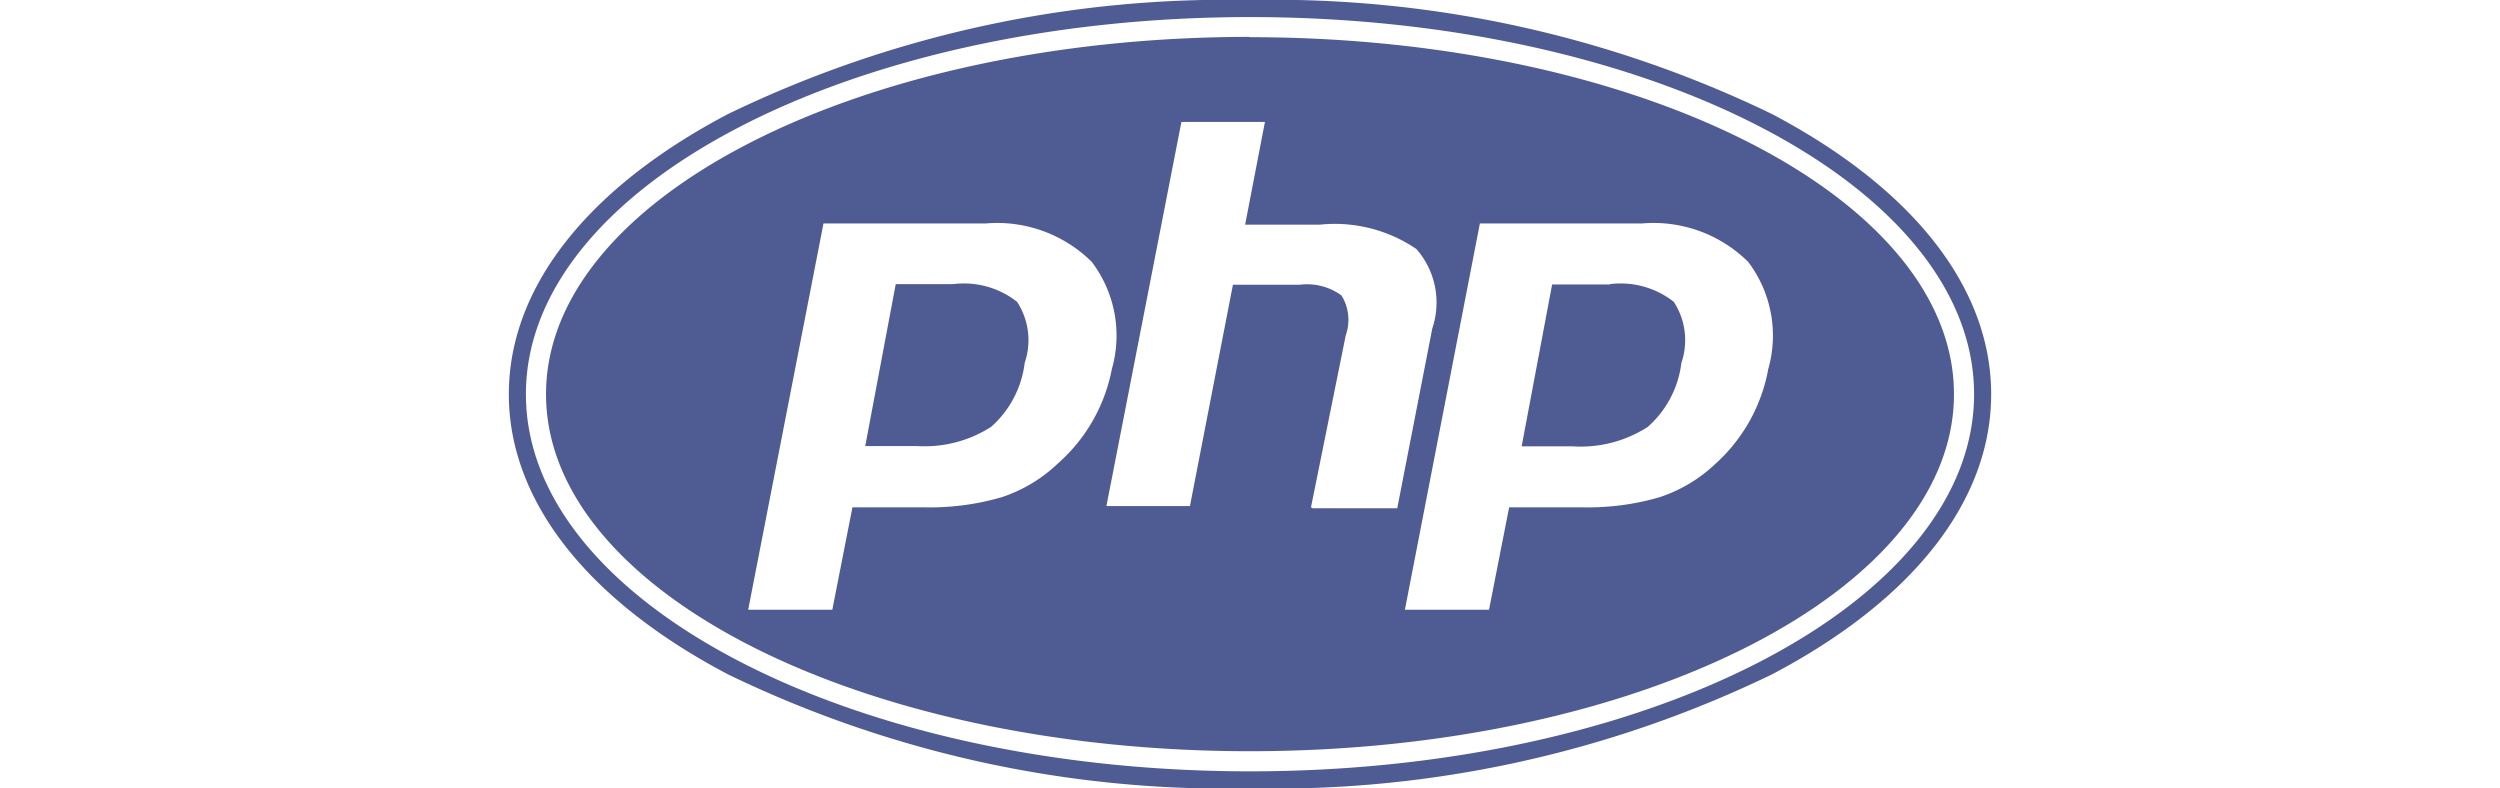 <svg viewBox="0 0 48.62 25.85" xmlns="http://www.w3.org/2000/svg" width="82"><defs><style>.cls-php1{fill:#4f5b93}</style></defs><title>PHP</title><path class="cls-php1" d="M24.31.56C11.21.56.56 6.11.56 12.93S11.21 25.3 24.31 25.3s23.75-5.55 23.75-12.37S37.41.56 24.31.56m0 25.3a37.54 37.54 0 0 1-17.12-3.74C2.55 19.68 0 16.41 0 12.93s2.55-6.75 7.19-9.19A37.54 37.54 0 0 1 24.31 0a37.54 37.54 0 0 1 17.12 3.74c4.63 2.44 7.19 5.7 7.19 9.19s-2.55 6.75-7.19 9.19a37.54 37.54 0 0 1-17.12 3.74"/><path class="cls-php1" d="M41.31 12.1a5.51 5.51 0 0 1-1.73 3.11 4.88 4.88 0 0 1-1.84 1.1 8.45 8.45 0 0 1-2.57.33h-2.36L32.15 20h-2.76l2.46-12.67h5.31a4.41 4.41 0 0 1 3.49 1.26 4 4 0 0 1 .66 3.51zm-15 4.54L27.45 11a1.52 1.52 0 0 0-.14-1.31 1.92 1.92 0 0 0-1.37-.35h-2.19l-1.41 7.26H19.6L22.06 4h2.74l-.65 3.37h2.44a4.75 4.75 0 0 1 3.18.8 2.66 2.66 0 0 1 .52 2.6l-1.15 5.9h-2.78zM18 15.21a4.87 4.87 0 0 1-1.84 1.1 8.45 8.45 0 0 1-2.57.33h-2.32L10.61 20H7.85l2.47-12.67h5.31a4.41 4.41 0 0 1 3.49 1.26 4 4 0 0 1 .66 3.51A5.51 5.51 0 0 1 18 15.21zm6.27-14C11.56 1.22 1.22 6.46 1.22 12.93s10.34 11.71 23.09 11.71S47.4 19.39 47.4 12.93 37.06 1.22 24.31 1.22z"/><path class="cls-php1" d="M36.12 9.33h-1.9l-1 5.31h1.68a4.05 4.05 0 0 0 2.46-.64 3.34 3.34 0 0 0 1.1-2.1 2.3 2.3 0 0 0-.25-2 2.82 2.82 0 0 0-2.1-.58m-21.54 0h-1.88l-1 5.31h1.68a4.05 4.05 0 0 0 2.45-.63 3.34 3.34 0 0 0 1.1-2.1 2.3 2.3 0 0 0-.25-2 2.82 2.82 0 0 0-2.1-.58"/></svg>